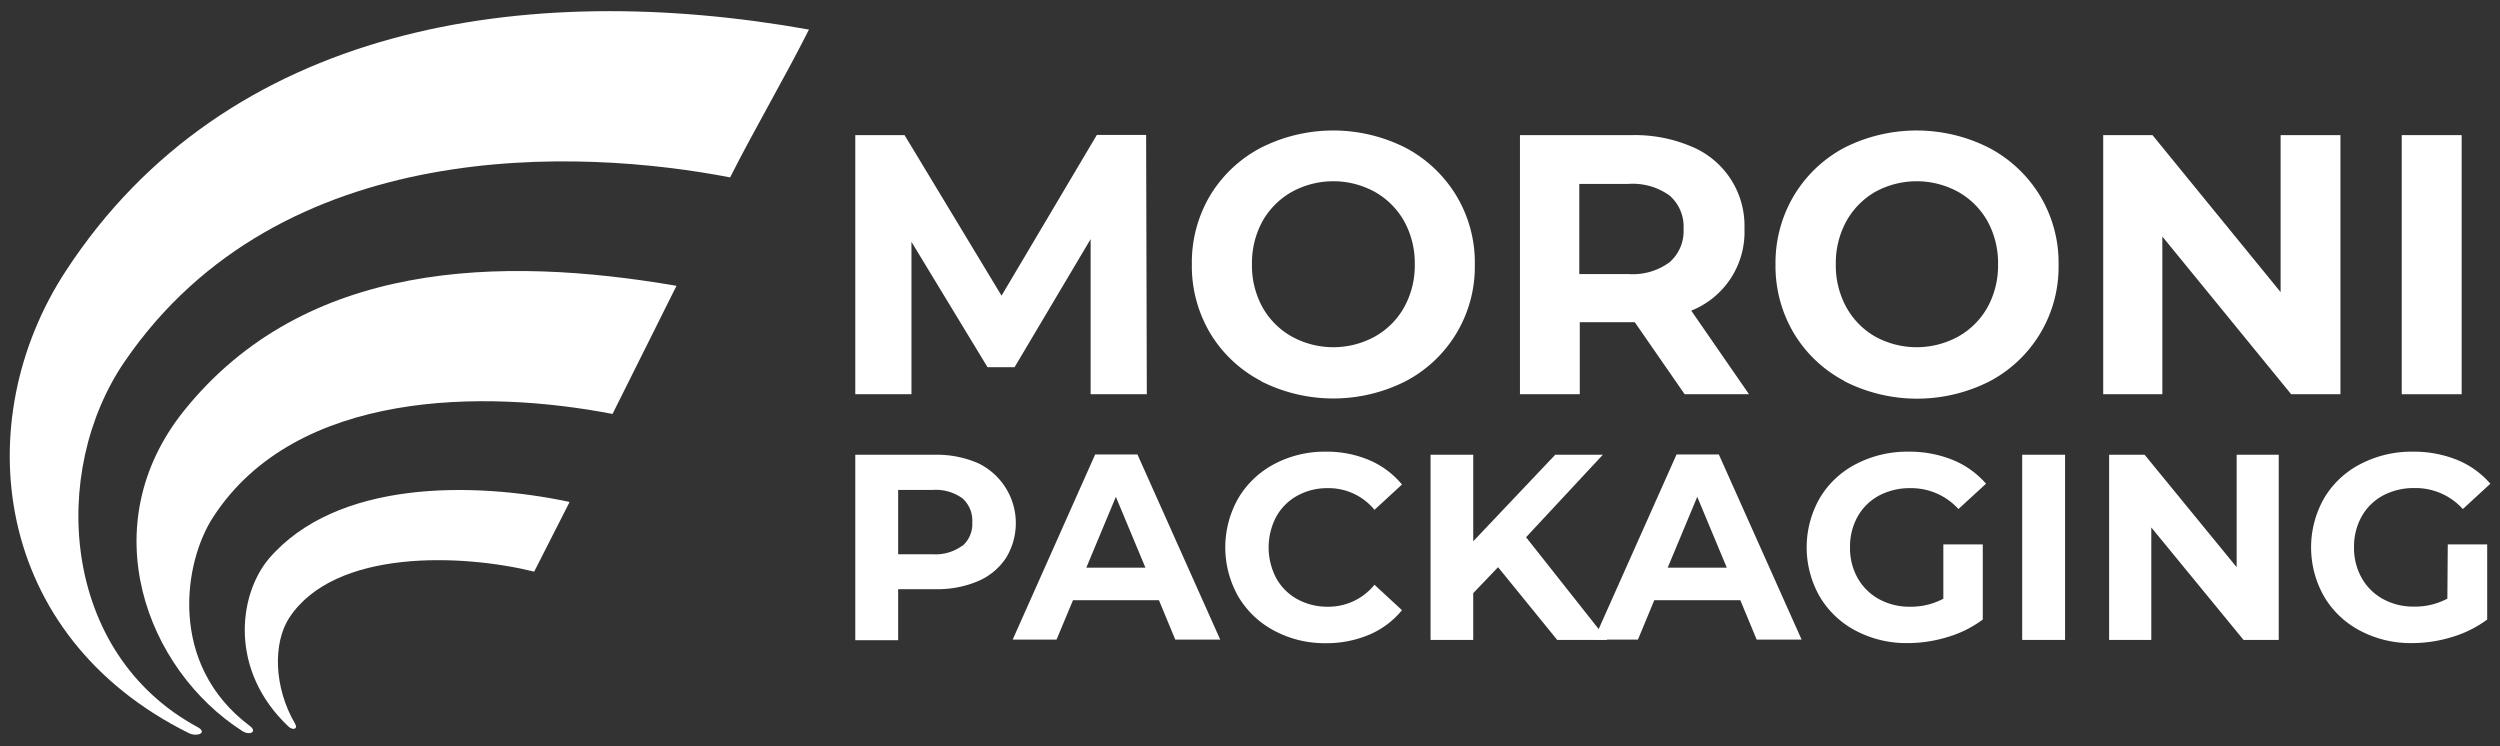 <svg xmlns="http://www.w3.org/2000/svg" id="Capa_1" data-name="Capa 1" viewBox="0 0 253.66 75.71"><rect x="0" y="0" width="253.66" height="75.71" fill="#333333" stroke="none"/><g><g><path d="M110.66,40l0-15.74-7.72,13h-2.74L92.48,24.54V40h-5.7V13.71h5L101.62,30l9.67-16.31h5L116.36,40Z" style="fill: #fff"></path><path d="M127.92,38.64a13.06,13.06,0,0,1-5.14-4.85,13.34,13.34,0,0,1-1.85-7,13.31,13.31,0,0,1,1.85-6.95A13.15,13.15,0,0,1,127.92,15a16.25,16.25,0,0,1,14.71,0,13.29,13.29,0,0,1,5.14,4.86,13.14,13.14,0,0,1,1.87,7,13.1,13.1,0,0,1-7,11.81,16.25,16.25,0,0,1-14.71,0Zm11.56-4.48a7.75,7.75,0,0,0,3-3,8.76,8.76,0,0,0,1.07-4.35,8.82,8.82,0,0,0-1.07-4.35,7.82,7.82,0,0,0-3-3,8.76,8.76,0,0,0-8.39,0,7.82,7.82,0,0,0-3,3,8.81,8.81,0,0,0-1.06,4.35,8.76,8.76,0,0,0,1.06,4.35,7.75,7.75,0,0,0,3,3,8.76,8.76,0,0,0,8.39,0Z" style="fill: #fff"></path><path d="M170.93,40l-5.06-7.31h-5.58V40h-6.07V13.71h11.35a14.66,14.66,0,0,1,6.06,1.16A8.7,8.7,0,0,1,177,23.23a8.58,8.58,0,0,1-5.4,8.29L177.46,40ZM169.4,19.84a6.37,6.37,0,0,0-4.16-1.18h-5v9.15h5a6.31,6.31,0,0,0,4.16-1.2,4.18,4.18,0,0,0,1.42-3.38A4.16,4.16,0,0,0,169.4,19.84Z" style="fill: #fff"></path><path d="M187.11,38.64A13.06,13.06,0,0,1,182,33.79a13.34,13.34,0,0,1-1.85-7A13.31,13.31,0,0,1,182,19.88,13.15,13.15,0,0,1,187.11,15a16.25,16.25,0,0,1,14.71,0A13.29,13.29,0,0,1,207,19.88a13.14,13.14,0,0,1,1.87,7,13.1,13.1,0,0,1-7,11.81,16.25,16.25,0,0,1-14.71,0Zm11.56-4.48a7.75,7.75,0,0,0,3-3,8.76,8.76,0,0,0,1.06-4.35,8.81,8.81,0,0,0-1.06-4.35,7.82,7.82,0,0,0-3-3,8.76,8.76,0,0,0-8.39,0,7.82,7.82,0,0,0-2.95,3,8.81,8.81,0,0,0-1.06,4.35,8.76,8.76,0,0,0,1.06,4.35,7.75,7.75,0,0,0,2.95,3,8.76,8.76,0,0,0,8.39,0Z" style="fill: #fff"></path><path d="M237.47,13.71V40h-5L219.4,24V40h-6V13.71h5l13,15.93V13.71Z" style="fill: #fff"></path><path d="M243.69,13.71h6.08V40h-6.08Z" style="fill: #fff"></path></g><path d="M99.25,47a6.75,6.75,0,0,1,2.83,9.6,6.41,6.41,0,0,1-2.83,2.36,10.54,10.54,0,0,1-4.34.82H91.13v5.18H86.78V46.14h8.13A10.53,10.53,0,0,1,99.25,47Zm-1.6,8.39a2.93,2.93,0,0,0,1-2.4,3,3,0,0,0-1-2.43,4.6,4.6,0,0,0-3-.85H91.13v6.53h3.54A4.6,4.6,0,0,0,97.65,55.36Z" style="fill: #fff"></path><path d="M117.59,60.9h-8.72l-1.67,4h-4.45l8.37-18.79h4.29l8.4,18.79h-4.56Zm-1.37-3.3-3-7.19-3,7.19Z" style="fill: #fff"></path><g><path d="M129.3,64a9.28,9.28,0,0,1-3.65-3.46,10.08,10.08,0,0,1,0-10,9.28,9.28,0,0,1,3.65-3.46,10.88,10.88,0,0,1,5.22-1.25,11,11,0,0,1,4.42.86,8.74,8.74,0,0,1,3.31,2.47l-2.79,2.57a6,6,0,0,0-4.72-2.2,6.3,6.3,0,0,0-3.12.77,5.45,5.45,0,0,0-2.13,2.13,6.69,6.69,0,0,0,0,6.23,5.45,5.45,0,0,0,2.13,2.13,6.3,6.3,0,0,0,3.12.77,6,6,0,0,0,4.72-2.23l2.79,2.58a8.6,8.6,0,0,1-3.33,2.49,11.08,11.08,0,0,1-4.43.86A10.82,10.82,0,0,1,129.3,64Z" style="fill: #fff"></path><path d="M152,57.55l-2.52,2.63v4.75h-4.33V46.14h4.33v8.78l8.32-8.78h4.83l-7.79,8.37,8.24,10.42H158Z" style="fill: #fff"></path></g><path d="M176.58,60.9h-8.73l-1.66,4h-4.46l8.38-18.79h4.29l8.4,18.79h-4.56Zm-1.37-3.3-3-7.19-3,7.19Z" style="fill: #fff"></path><g><path d="M197.18,55.24h4v7.62a11.25,11.25,0,0,1-3.55,1.77,13.78,13.78,0,0,1-4.05.62A11,11,0,0,1,188.3,64a9.24,9.24,0,0,1-3.66-3.46,10.08,10.08,0,0,1,0-10,9.13,9.13,0,0,1,3.69-3.46,11.19,11.19,0,0,1,5.31-1.25,11.68,11.68,0,0,1,4.48.83,8.93,8.93,0,0,1,3.39,2.42l-2.8,2.57a6.46,6.46,0,0,0-4.85-2.12,6.66,6.66,0,0,0-3.2.75,5.46,5.46,0,0,0-2.17,2.12,6.25,6.25,0,0,0-.78,3.14,6.18,6.18,0,0,0,.78,3.12,5.53,5.53,0,0,0,2.16,2.13,6.39,6.39,0,0,0,3.15.77,7,7,0,0,0,3.38-.81Z" style="fill: #fff"></path><path d="M205.18,46.14h4.35V64.93h-4.35Z" style="fill: #fff"></path><path d="M231.21,46.14V64.93h-3.57l-9.36-11.41V64.93H214V46.14h3.6l9.34,11.41V46.14Z" style="fill: #fff"></path><path d="M248.36,55.24h4v7.62a11.47,11.47,0,0,1-3.55,1.77,13.78,13.78,0,0,1-4,.62A11,11,0,0,1,239.48,64a9.18,9.18,0,0,1-3.66-3.46,10.08,10.08,0,0,1,0-10,9.13,9.13,0,0,1,3.69-3.46,11.19,11.19,0,0,1,5.31-1.25,11.68,11.68,0,0,1,4.48.83,8.89,8.89,0,0,1,3.38,2.42l-2.79,2.57A6.46,6.46,0,0,0,245,49.52a6.66,6.66,0,0,0-3.2.75,5.46,5.46,0,0,0-2.17,2.12,6.25,6.25,0,0,0-.78,3.14,6.18,6.18,0,0,0,.78,3.12,5.53,5.53,0,0,0,2.16,2.13,6.39,6.39,0,0,0,3.15.77,7,7,0,0,0,3.38-.81Z" style="fill: #fff"></path></g><path d="M82.08,3c-2.52,5-5.47,10-8,15C59,15.08,28.49,13.54,12.65,36.68,5,47.85,6.17,66.29,20.06,73.78c1,.55,0,1-.85.63-20-9.89-22.5-31.68-12.53-46.92C23,2.49,53.27-2.14,82.08,3M68.64,29q-3.24,6.49-6.49,13c-13-2.51-32.07-2.46-40.48,10.4C18.62,57,17,67.4,25.34,73.65c.81.6,0,1-.73.54-9.8-6.27-15.29-20.88-5.93-32.53C30.94,26.41,50.75,25.93,68.64,29Zm-10.88,22L54.2,58C47,56.22,34,55.62,29.35,62.68c-1.67,2.57-1.57,7.08.59,10.75.32.54-.22.71-.68.28-6-5.67-5.1-13.27-2-17C34.12,48.69,47.94,48.85,57.76,50.92Z" style="fill: #fff;fill-rule: evenodd"></path></g></svg>